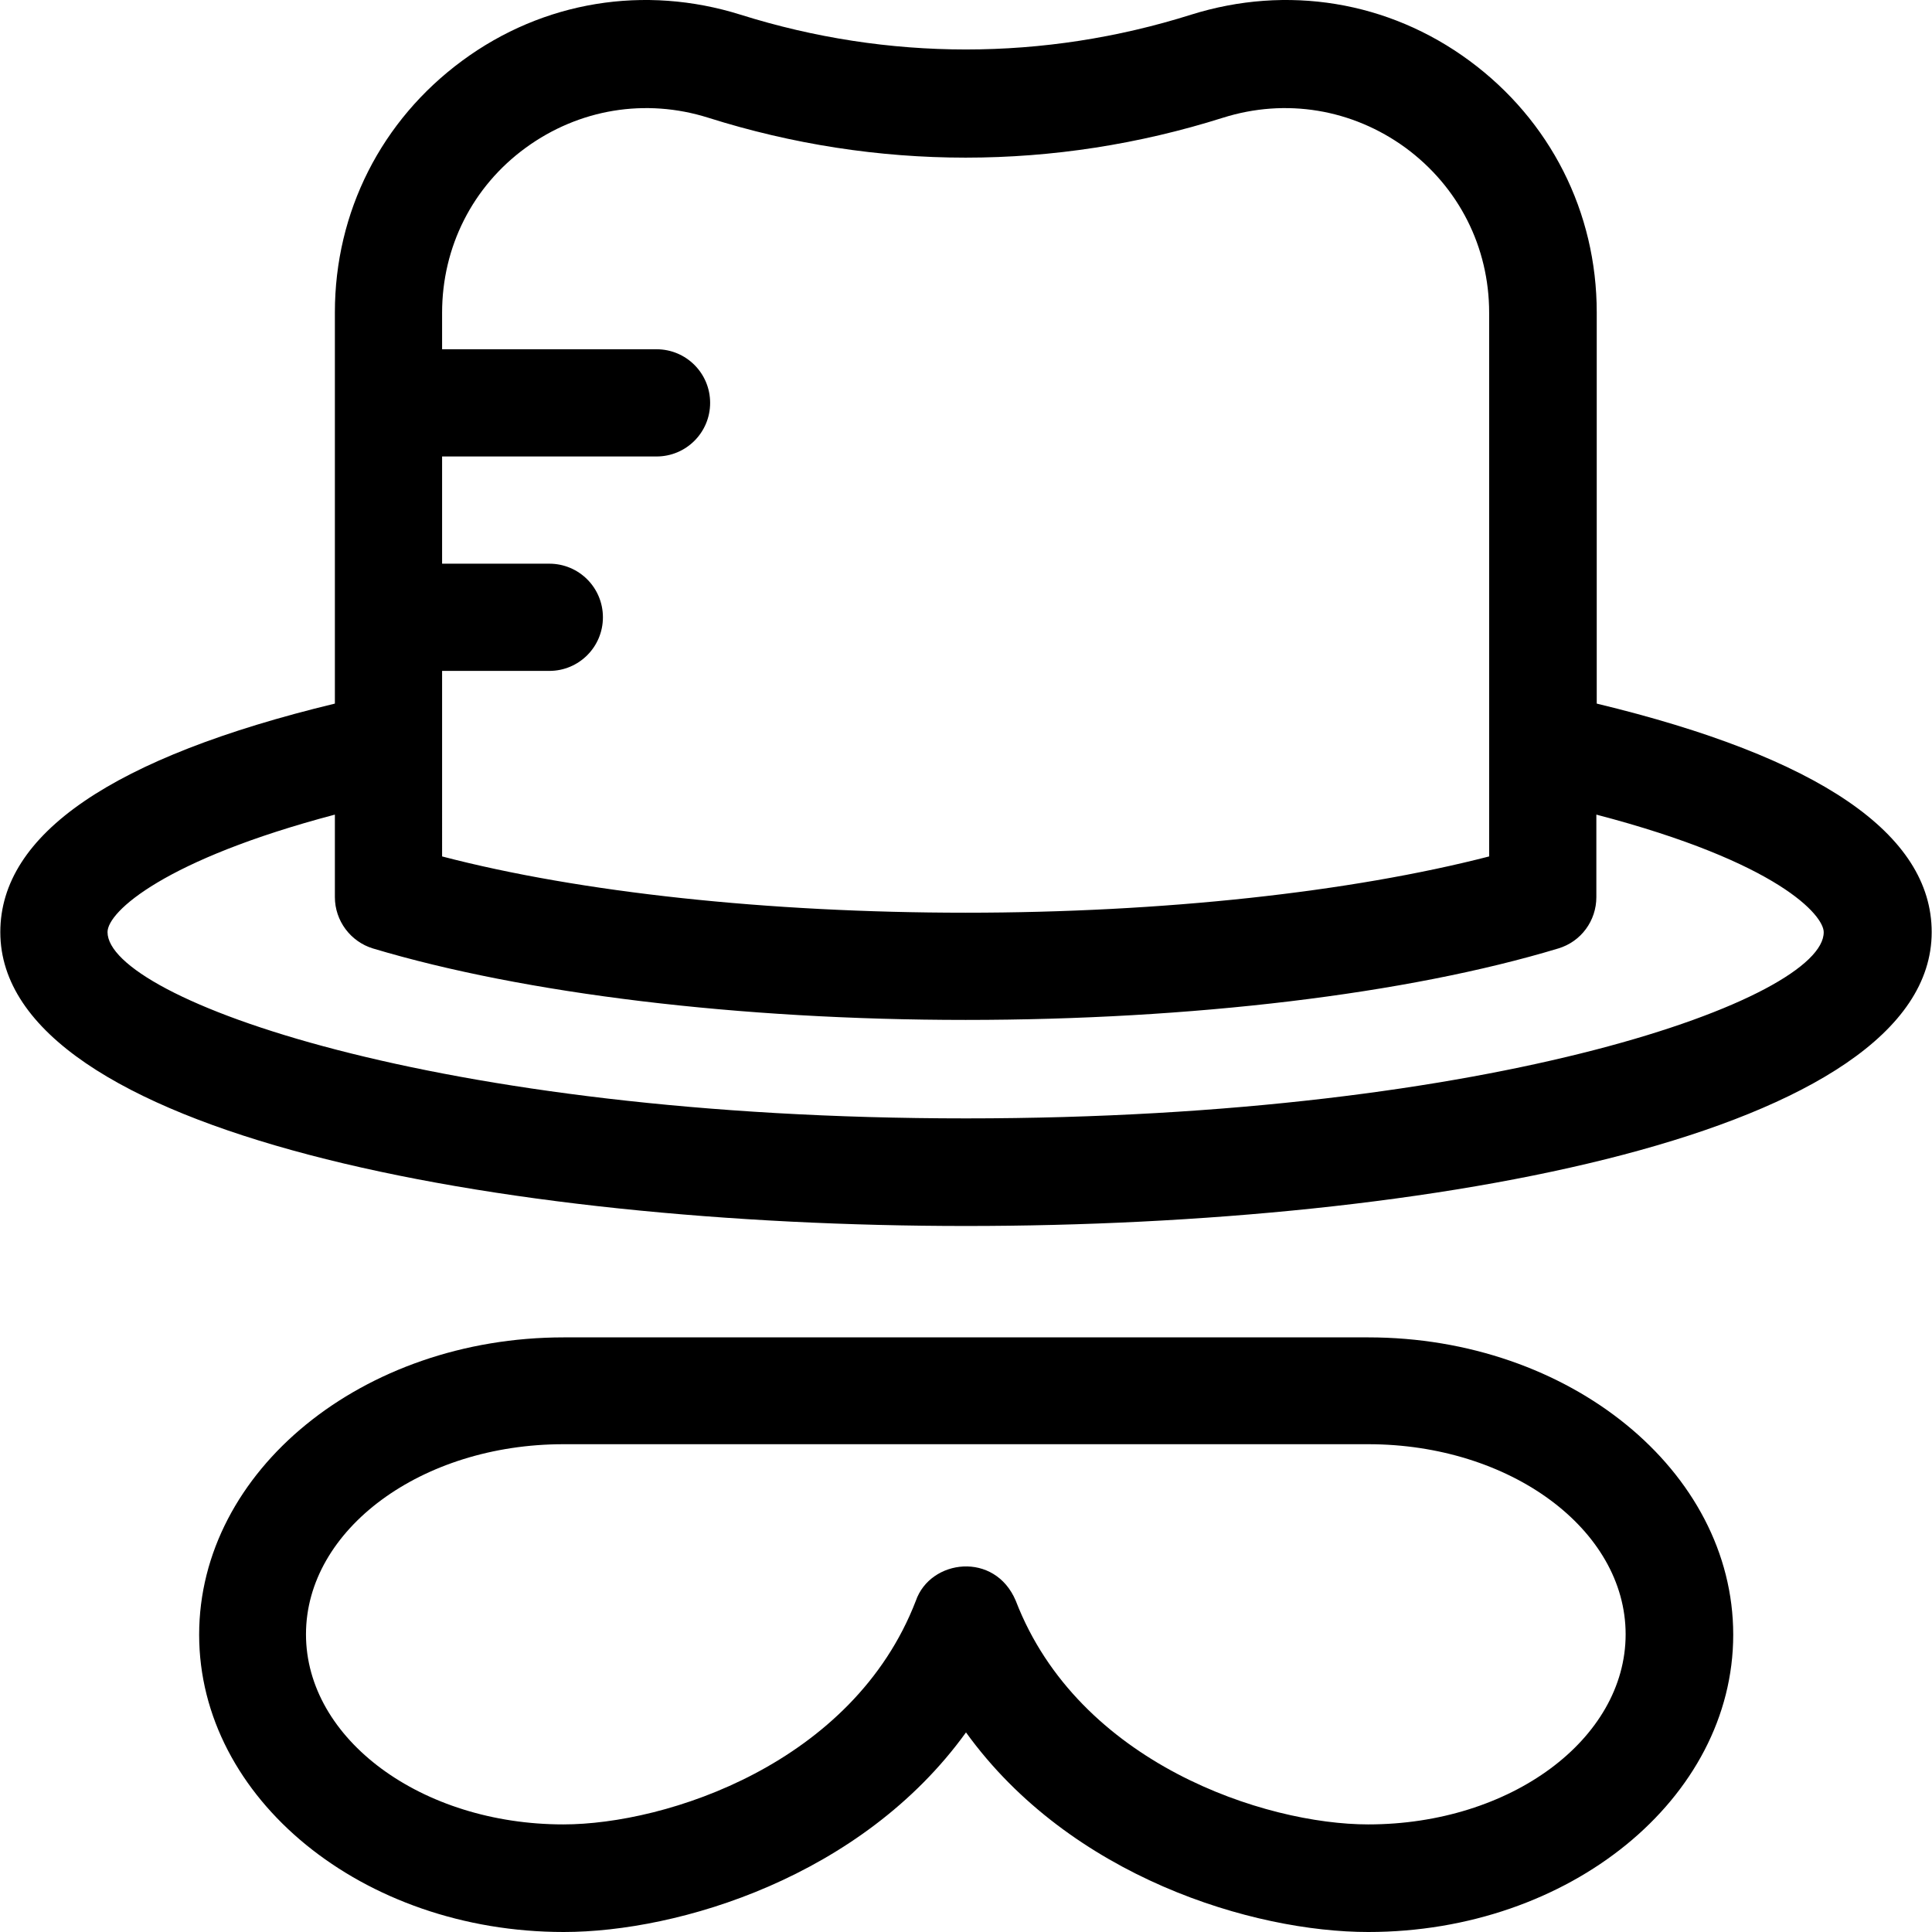 <?xml version="1.0" encoding="iso-8859-1"?>
<!-- Uploaded to: SVG Repo, www.svgrepo.com, Generator: SVG Repo Mixer Tools -->
<svg fill="#000000" height="800px" width="800px" version="1.1" id="Layer_1" xmlns="http://www.w3.org/2000/svg" xmlns:xlink="http://www.w3.org/1999/xlink" 
	 viewBox="0 0 508.164 508.164" xml:space="preserve">
<g>
	<g>
		<path d="M419.982,185.064v-102.9c0-26.4-12.2-50.5-33.5-66.2c-21.3-15.7-48-20-73.2-12.1c-38.7,12.2-79.7,12.2-118.5,0
			c-25.2-7.9-51.9-3.6-73.2,12.1c-21.3,15.7-33.5,39.8-33.5,66.2v102.9c-58.4,14.1-88,34.3-88,60.1c0,53.1,131.7,77.3,254,77.3
			s254-24.2,254-77.3C508.082,219.364,478.482,199.164,419.982,185.064z M116.282,176.464h28.2c7.8,0,14.1-6.3,14.1-14.1
			s-6.3-14.1-14.1-14.1h-28.2v-28.2h56.4c7.8,0,14.1-6.3,14.1-14.1c0-7.8-6.3-14.1-14.1-14.1h-56.4v-9.6c0-17.3,8-33.2,22-43.4
			s31.5-13.1,48-7.9c44.3,14,91.1,14,135.4,0c16.5-5.2,34-2.3,48,7.9c14,10.3,22,26.1,22,43.4v143c-36.5,9.4-85.9,14.8-137.7,14.8
			s-101.3-5.3-137.7-14.8V176.464z M254.082,294.164c-140,0-225.8-31.7-225.8-49c0-5.4,15.1-19.1,59.8-30.9v21.7
			c0,6.2,4.1,11.7,10,13.5c39.7,11.9,96.5,18.8,155.9,18.8c59.4,0,116.2-6.8,155.9-18.8c6-1.8,10-7.3,10-13.5v-21.7
			c48.2,12.6,59.8,26.6,59.8,30.9C479.882,262.464,394.082,294.164,254.082,294.164z"/>
	</g>
</g>
<g>
	<g>
		<path d="M359.882,351.764h-211.6c-52.9,0-95.9,35.1-95.9,78.2c0,43.1,43,78.2,95.9,78.2c30.2,0,78.4-14.5,105.8-52.5
			c27.5,38.1,75.6,52.5,105.8,52.5c52.9,0,96-35.1,96-78.2C455.882,386.864,412.782,351.764,359.882,351.764z M359.882,479.864
			c-27.1,0-76.2-16-92.7-58.8c-5.5-13.1-22.5-11-26.3,0c-16.5,42.8-65.6,58.8-92.7,58.8c-37.3,0-67.7-22.4-67.7-50
			c0-27.6,30.4-50,67.7-50h211.7c37.3,0,67.7,22.4,67.7,50C427.582,457.464,397.282,479.864,359.882,479.864z"/>
	</g>
</g>
</svg>